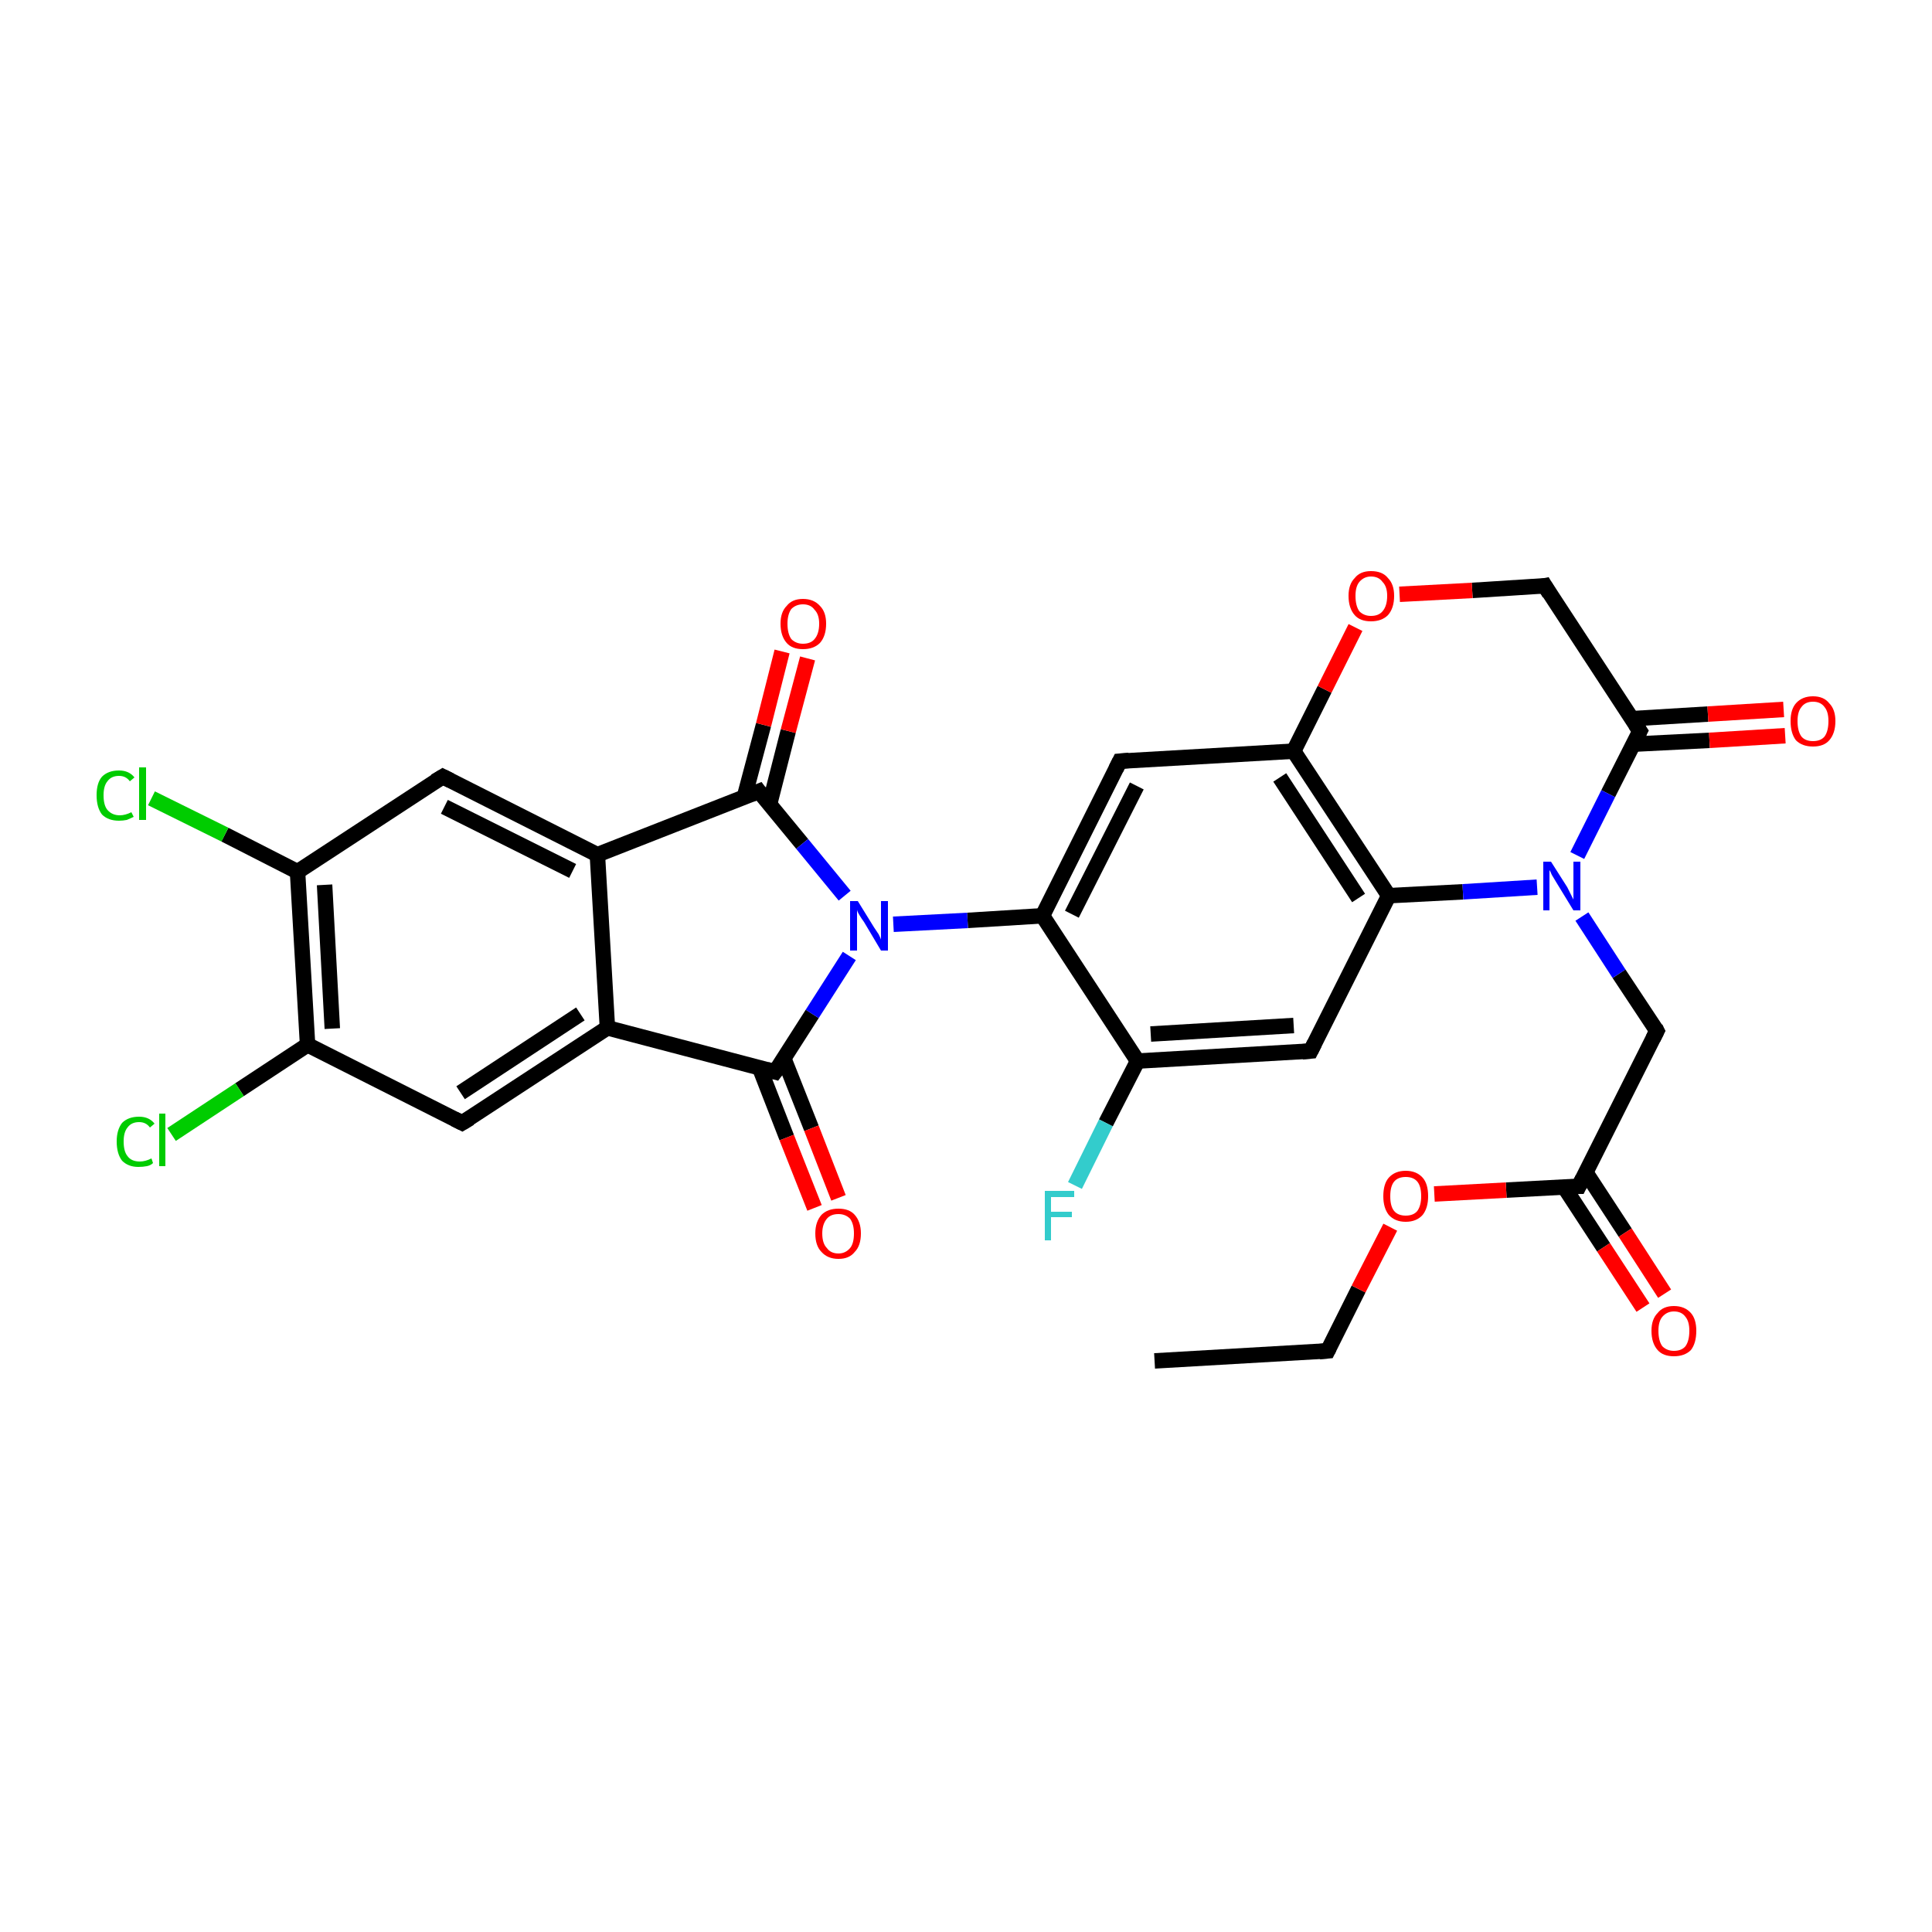 <?xml version='1.0' encoding='iso-8859-1'?>
<svg version='1.1' baseProfile='full'
              xmlns='http://www.w3.org/2000/svg'
                      xmlns:rdkit='http://www.rdkit.org/xml'
                      xmlns:xlink='http://www.w3.org/1999/xlink'
                  xml:space='preserve'
width='250px' height='250px' viewBox='0 0 250 250'>
<!-- END OF HEADER -->
<rect style='opacity:1.0;fill:#FFFFFF;stroke:none' width='250.0' height='250.0' x='0.0' y='0.0'> </rect>
<path class='bond-0 atom-0 atom-1' d='M 149.4,176.1 L 171.8,174.8' style='fill:none;fill-rule:evenodd;stroke:#000000;stroke-width:2.0px;stroke-linecap:butt;stroke-linejoin:miter;stroke-opacity:1' />
<path class='bond-1 atom-1 atom-29' d='M 171.8,174.8 L 175.8,166.8' style='fill:none;fill-rule:evenodd;stroke:#000000;stroke-width:2.0px;stroke-linecap:butt;stroke-linejoin:miter;stroke-opacity:1' />
<path class='bond-1 atom-1 atom-29' d='M 175.8,166.8 L 179.9,158.8' style='fill:none;fill-rule:evenodd;stroke:#FF0000;stroke-width:2.0px;stroke-linecap:butt;stroke-linejoin:miter;stroke-opacity:1' />
<path class='bond-2 atom-2 atom-8' d='M 57.3,100.5 L 77.3,110.6' style='fill:none;fill-rule:evenodd;stroke:#000000;stroke-width:2.0px;stroke-linecap:butt;stroke-linejoin:miter;stroke-opacity:1' />
<path class='bond-2 atom-2 atom-8' d='M 57.5,104.4 L 74.1,112.7' style='fill:none;fill-rule:evenodd;stroke:#000000;stroke-width:2.0px;stroke-linecap:butt;stroke-linejoin:miter;stroke-opacity:1' />
<path class='bond-3 atom-2 atom-10' d='M 57.3,100.5 L 38.5,112.8' style='fill:none;fill-rule:evenodd;stroke:#000000;stroke-width:2.0px;stroke-linecap:butt;stroke-linejoin:miter;stroke-opacity:1' />
<path class='bond-4 atom-3 atom-9' d='M 59.8,145.3 L 78.6,133.0' style='fill:none;fill-rule:evenodd;stroke:#000000;stroke-width:2.0px;stroke-linecap:butt;stroke-linejoin:miter;stroke-opacity:1' />
<path class='bond-4 atom-3 atom-9' d='M 59.6,141.4 L 75.1,131.2' style='fill:none;fill-rule:evenodd;stroke:#000000;stroke-width:2.0px;stroke-linecap:butt;stroke-linejoin:miter;stroke-opacity:1' />
<path class='bond-5 atom-3 atom-11' d='M 59.8,145.3 L 39.8,135.2' style='fill:none;fill-rule:evenodd;stroke:#000000;stroke-width:2.0px;stroke-linecap:butt;stroke-linejoin:miter;stroke-opacity:1' />
<path class='bond-6 atom-4 atom-12' d='M 169.6,136.0 L 147.2,137.3' style='fill:none;fill-rule:evenodd;stroke:#000000;stroke-width:2.0px;stroke-linecap:butt;stroke-linejoin:miter;stroke-opacity:1' />
<path class='bond-6 atom-4 atom-12' d='M 167.4,132.7 L 148.9,133.8' style='fill:none;fill-rule:evenodd;stroke:#000000;stroke-width:2.0px;stroke-linecap:butt;stroke-linejoin:miter;stroke-opacity:1' />
<path class='bond-7 atom-4 atom-14' d='M 169.6,136.0 L 179.7,115.9' style='fill:none;fill-rule:evenodd;stroke:#000000;stroke-width:2.0px;stroke-linecap:butt;stroke-linejoin:miter;stroke-opacity:1' />
<path class='bond-8 atom-5 atom-13' d='M 144.9,98.5 L 134.9,118.5' style='fill:none;fill-rule:evenodd;stroke:#000000;stroke-width:2.0px;stroke-linecap:butt;stroke-linejoin:miter;stroke-opacity:1' />
<path class='bond-8 atom-5 atom-13' d='M 147.1,101.7 L 138.7,118.3' style='fill:none;fill-rule:evenodd;stroke:#000000;stroke-width:2.0px;stroke-linecap:butt;stroke-linejoin:miter;stroke-opacity:1' />
<path class='bond-9 atom-5 atom-15' d='M 144.9,98.5 L 167.4,97.2' style='fill:none;fill-rule:evenodd;stroke:#000000;stroke-width:2.0px;stroke-linecap:butt;stroke-linejoin:miter;stroke-opacity:1' />
<path class='bond-10 atom-6 atom-17' d='M 214.4,133.4 L 204.3,153.5' style='fill:none;fill-rule:evenodd;stroke:#000000;stroke-width:2.0px;stroke-linecap:butt;stroke-linejoin:miter;stroke-opacity:1' />
<path class='bond-11 atom-6 atom-23' d='M 214.4,133.4 L 209.5,126.0' style='fill:none;fill-rule:evenodd;stroke:#000000;stroke-width:2.0px;stroke-linecap:butt;stroke-linejoin:miter;stroke-opacity:1' />
<path class='bond-11 atom-6 atom-23' d='M 209.5,126.0 L 204.7,118.6' style='fill:none;fill-rule:evenodd;stroke:#0000FF;stroke-width:2.0px;stroke-linecap:butt;stroke-linejoin:miter;stroke-opacity:1' />
<path class='bond-12 atom-7 atom-16' d='M 199.9,75.8 L 212.2,94.6' style='fill:none;fill-rule:evenodd;stroke:#000000;stroke-width:2.0px;stroke-linecap:butt;stroke-linejoin:miter;stroke-opacity:1' />
<path class='bond-13 atom-7 atom-30' d='M 199.9,75.8 L 190.5,76.4' style='fill:none;fill-rule:evenodd;stroke:#000000;stroke-width:2.0px;stroke-linecap:butt;stroke-linejoin:miter;stroke-opacity:1' />
<path class='bond-13 atom-7 atom-30' d='M 190.5,76.4 L 181.1,76.9' style='fill:none;fill-rule:evenodd;stroke:#FF0000;stroke-width:2.0px;stroke-linecap:butt;stroke-linejoin:miter;stroke-opacity:1' />
<path class='bond-14 atom-8 atom-9' d='M 77.3,110.6 L 78.6,133.0' style='fill:none;fill-rule:evenodd;stroke:#000000;stroke-width:2.0px;stroke-linecap:butt;stroke-linejoin:miter;stroke-opacity:1' />
<path class='bond-15 atom-8 atom-18' d='M 77.3,110.6 L 98.2,102.4' style='fill:none;fill-rule:evenodd;stroke:#000000;stroke-width:2.0px;stroke-linecap:butt;stroke-linejoin:miter;stroke-opacity:1' />
<path class='bond-16 atom-9 atom-19' d='M 78.6,133.0 L 100.3,138.7' style='fill:none;fill-rule:evenodd;stroke:#000000;stroke-width:2.0px;stroke-linecap:butt;stroke-linejoin:miter;stroke-opacity:1' />
<path class='bond-17 atom-10 atom-11' d='M 38.5,112.8 L 39.8,135.2' style='fill:none;fill-rule:evenodd;stroke:#000000;stroke-width:2.0px;stroke-linecap:butt;stroke-linejoin:miter;stroke-opacity:1' />
<path class='bond-17 atom-10 atom-11' d='M 42.0,114.5 L 43.0,133.1' style='fill:none;fill-rule:evenodd;stroke:#000000;stroke-width:2.0px;stroke-linecap:butt;stroke-linejoin:miter;stroke-opacity:1' />
<path class='bond-18 atom-10 atom-20' d='M 38.5,112.8 L 29.1,108.0' style='fill:none;fill-rule:evenodd;stroke:#000000;stroke-width:2.0px;stroke-linecap:butt;stroke-linejoin:miter;stroke-opacity:1' />
<path class='bond-18 atom-10 atom-20' d='M 29.1,108.0 L 19.6,103.3' style='fill:none;fill-rule:evenodd;stroke:#00CC00;stroke-width:2.0px;stroke-linecap:butt;stroke-linejoin:miter;stroke-opacity:1' />
<path class='bond-19 atom-11 atom-21' d='M 39.8,135.2 L 31.0,141.0' style='fill:none;fill-rule:evenodd;stroke:#000000;stroke-width:2.0px;stroke-linecap:butt;stroke-linejoin:miter;stroke-opacity:1' />
<path class='bond-19 atom-11 atom-21' d='M 31.0,141.0 L 22.2,146.8' style='fill:none;fill-rule:evenodd;stroke:#00CC00;stroke-width:2.0px;stroke-linecap:butt;stroke-linejoin:miter;stroke-opacity:1' />
<path class='bond-20 atom-12 atom-13' d='M 147.2,137.3 L 134.9,118.5' style='fill:none;fill-rule:evenodd;stroke:#000000;stroke-width:2.0px;stroke-linecap:butt;stroke-linejoin:miter;stroke-opacity:1' />
<path class='bond-21 atom-12 atom-22' d='M 147.2,137.3 L 143.1,145.3' style='fill:none;fill-rule:evenodd;stroke:#000000;stroke-width:2.0px;stroke-linecap:butt;stroke-linejoin:miter;stroke-opacity:1' />
<path class='bond-21 atom-12 atom-22' d='M 143.1,145.3 L 139.1,153.4' style='fill:none;fill-rule:evenodd;stroke:#33CCCC;stroke-width:2.0px;stroke-linecap:butt;stroke-linejoin:miter;stroke-opacity:1' />
<path class='bond-22 atom-13 atom-24' d='M 134.9,118.5 L 125.2,119.1' style='fill:none;fill-rule:evenodd;stroke:#000000;stroke-width:2.0px;stroke-linecap:butt;stroke-linejoin:miter;stroke-opacity:1' />
<path class='bond-22 atom-13 atom-24' d='M 125.2,119.1 L 115.6,119.6' style='fill:none;fill-rule:evenodd;stroke:#0000FF;stroke-width:2.0px;stroke-linecap:butt;stroke-linejoin:miter;stroke-opacity:1' />
<path class='bond-23 atom-14 atom-15' d='M 179.7,115.9 L 167.4,97.2' style='fill:none;fill-rule:evenodd;stroke:#000000;stroke-width:2.0px;stroke-linecap:butt;stroke-linejoin:miter;stroke-opacity:1' />
<path class='bond-23 atom-14 atom-15' d='M 175.8,116.2 L 165.6,100.6' style='fill:none;fill-rule:evenodd;stroke:#000000;stroke-width:2.0px;stroke-linecap:butt;stroke-linejoin:miter;stroke-opacity:1' />
<path class='bond-24 atom-14 atom-23' d='M 179.7,115.9 L 189.3,115.4' style='fill:none;fill-rule:evenodd;stroke:#000000;stroke-width:2.0px;stroke-linecap:butt;stroke-linejoin:miter;stroke-opacity:1' />
<path class='bond-24 atom-14 atom-23' d='M 189.3,115.4 L 198.9,114.8' style='fill:none;fill-rule:evenodd;stroke:#0000FF;stroke-width:2.0px;stroke-linecap:butt;stroke-linejoin:miter;stroke-opacity:1' />
<path class='bond-25 atom-15 atom-30' d='M 167.4,97.2 L 171.4,89.2' style='fill:none;fill-rule:evenodd;stroke:#000000;stroke-width:2.0px;stroke-linecap:butt;stroke-linejoin:miter;stroke-opacity:1' />
<path class='bond-25 atom-15 atom-30' d='M 171.4,89.2 L 175.4,81.2' style='fill:none;fill-rule:evenodd;stroke:#FF0000;stroke-width:2.0px;stroke-linecap:butt;stroke-linejoin:miter;stroke-opacity:1' />
<path class='bond-26 atom-16 atom-23' d='M 212.2,94.6 L 208.1,102.7' style='fill:none;fill-rule:evenodd;stroke:#000000;stroke-width:2.0px;stroke-linecap:butt;stroke-linejoin:miter;stroke-opacity:1' />
<path class='bond-26 atom-16 atom-23' d='M 208.1,102.7 L 204.1,110.7' style='fill:none;fill-rule:evenodd;stroke:#0000FF;stroke-width:2.0px;stroke-linecap:butt;stroke-linejoin:miter;stroke-opacity:1' />
<path class='bond-27 atom-16 atom-25' d='M 211.3,96.3 L 221.2,95.8' style='fill:none;fill-rule:evenodd;stroke:#000000;stroke-width:2.0px;stroke-linecap:butt;stroke-linejoin:miter;stroke-opacity:1' />
<path class='bond-27 atom-16 atom-25' d='M 221.2,95.8 L 231.0,95.2' style='fill:none;fill-rule:evenodd;stroke:#FF0000;stroke-width:2.0px;stroke-linecap:butt;stroke-linejoin:miter;stroke-opacity:1' />
<path class='bond-27 atom-16 atom-25' d='M 211.1,93.0 L 221.0,92.4' style='fill:none;fill-rule:evenodd;stroke:#000000;stroke-width:2.0px;stroke-linecap:butt;stroke-linejoin:miter;stroke-opacity:1' />
<path class='bond-27 atom-16 atom-25' d='M 221.0,92.4 L 230.8,91.8' style='fill:none;fill-rule:evenodd;stroke:#FF0000;stroke-width:2.0px;stroke-linecap:butt;stroke-linejoin:miter;stroke-opacity:1' />
<path class='bond-28 atom-17 atom-26' d='M 202.4,153.6 L 207.5,161.4' style='fill:none;fill-rule:evenodd;stroke:#000000;stroke-width:2.0px;stroke-linecap:butt;stroke-linejoin:miter;stroke-opacity:1' />
<path class='bond-28 atom-17 atom-26' d='M 207.5,161.4 L 212.6,169.2' style='fill:none;fill-rule:evenodd;stroke:#FF0000;stroke-width:2.0px;stroke-linecap:butt;stroke-linejoin:miter;stroke-opacity:1' />
<path class='bond-28 atom-17 atom-26' d='M 205.2,151.7 L 210.3,159.5' style='fill:none;fill-rule:evenodd;stroke:#000000;stroke-width:2.0px;stroke-linecap:butt;stroke-linejoin:miter;stroke-opacity:1' />
<path class='bond-28 atom-17 atom-26' d='M 210.3,159.5 L 215.4,167.4' style='fill:none;fill-rule:evenodd;stroke:#FF0000;stroke-width:2.0px;stroke-linecap:butt;stroke-linejoin:miter;stroke-opacity:1' />
<path class='bond-29 atom-17 atom-29' d='M 204.3,153.5 L 194.9,154.0' style='fill:none;fill-rule:evenodd;stroke:#000000;stroke-width:2.0px;stroke-linecap:butt;stroke-linejoin:miter;stroke-opacity:1' />
<path class='bond-29 atom-17 atom-29' d='M 194.9,154.0 L 185.6,154.5' style='fill:none;fill-rule:evenodd;stroke:#FF0000;stroke-width:2.0px;stroke-linecap:butt;stroke-linejoin:miter;stroke-opacity:1' />
<path class='bond-30 atom-18 atom-24' d='M 98.2,102.4 L 103.8,109.2' style='fill:none;fill-rule:evenodd;stroke:#000000;stroke-width:2.0px;stroke-linecap:butt;stroke-linejoin:miter;stroke-opacity:1' />
<path class='bond-30 atom-18 atom-24' d='M 103.8,109.2 L 109.3,115.9' style='fill:none;fill-rule:evenodd;stroke:#0000FF;stroke-width:2.0px;stroke-linecap:butt;stroke-linejoin:miter;stroke-opacity:1' />
<path class='bond-31 atom-18 atom-27' d='M 99.6,104.0 L 102.0,94.6' style='fill:none;fill-rule:evenodd;stroke:#000000;stroke-width:2.0px;stroke-linecap:butt;stroke-linejoin:miter;stroke-opacity:1' />
<path class='bond-31 atom-18 atom-27' d='M 102.0,94.6 L 104.5,85.2' style='fill:none;fill-rule:evenodd;stroke:#FF0000;stroke-width:2.0px;stroke-linecap:butt;stroke-linejoin:miter;stroke-opacity:1' />
<path class='bond-31 atom-18 atom-27' d='M 96.3,103.2 L 98.8,93.8' style='fill:none;fill-rule:evenodd;stroke:#000000;stroke-width:2.0px;stroke-linecap:butt;stroke-linejoin:miter;stroke-opacity:1' />
<path class='bond-31 atom-18 atom-27' d='M 98.8,93.8 L 101.2,84.3' style='fill:none;fill-rule:evenodd;stroke:#FF0000;stroke-width:2.0px;stroke-linecap:butt;stroke-linejoin:miter;stroke-opacity:1' />
<path class='bond-32 atom-19 atom-24' d='M 100.3,138.7 L 105.1,131.2' style='fill:none;fill-rule:evenodd;stroke:#000000;stroke-width:2.0px;stroke-linecap:butt;stroke-linejoin:miter;stroke-opacity:1' />
<path class='bond-32 atom-19 atom-24' d='M 105.1,131.2 L 109.9,123.7' style='fill:none;fill-rule:evenodd;stroke:#0000FF;stroke-width:2.0px;stroke-linecap:butt;stroke-linejoin:miter;stroke-opacity:1' />
<path class='bond-33 atom-19 atom-28' d='M 98.3,138.2 L 101.8,147.2' style='fill:none;fill-rule:evenodd;stroke:#000000;stroke-width:2.0px;stroke-linecap:butt;stroke-linejoin:miter;stroke-opacity:1' />
<path class='bond-33 atom-19 atom-28' d='M 101.8,147.2 L 105.4,156.3' style='fill:none;fill-rule:evenodd;stroke:#FF0000;stroke-width:2.0px;stroke-linecap:butt;stroke-linejoin:miter;stroke-opacity:1' />
<path class='bond-33 atom-19 atom-28' d='M 101.4,136.9 L 105.0,146.0' style='fill:none;fill-rule:evenodd;stroke:#000000;stroke-width:2.0px;stroke-linecap:butt;stroke-linejoin:miter;stroke-opacity:1' />
<path class='bond-33 atom-19 atom-28' d='M 105.0,146.0 L 108.5,155.0' style='fill:none;fill-rule:evenodd;stroke:#FF0000;stroke-width:2.0px;stroke-linecap:butt;stroke-linejoin:miter;stroke-opacity:1' />
<path d='M 170.7,174.9 L 171.8,174.8 L 172.0,174.4' style='fill:none;stroke:#000000;stroke-width:2.0px;stroke-linecap:butt;stroke-linejoin:miter;stroke-opacity:1;' />
<path d='M 58.3,101.0 L 57.3,100.5 L 56.3,101.1' style='fill:none;stroke:#000000;stroke-width:2.0px;stroke-linecap:butt;stroke-linejoin:miter;stroke-opacity:1;' />
<path d='M 60.8,144.7 L 59.8,145.3 L 58.8,144.8' style='fill:none;stroke:#000000;stroke-width:2.0px;stroke-linecap:butt;stroke-linejoin:miter;stroke-opacity:1;' />
<path d='M 168.5,136.1 L 169.6,136.0 L 170.1,135.0' style='fill:none;stroke:#000000;stroke-width:2.0px;stroke-linecap:butt;stroke-linejoin:miter;stroke-opacity:1;' />
<path d='M 144.4,99.5 L 144.9,98.5 L 146.1,98.4' style='fill:none;stroke:#000000;stroke-width:2.0px;stroke-linecap:butt;stroke-linejoin:miter;stroke-opacity:1;' />
<path d='M 213.9,134.4 L 214.4,133.4 L 214.2,133.0' style='fill:none;stroke:#000000;stroke-width:2.0px;stroke-linecap:butt;stroke-linejoin:miter;stroke-opacity:1;' />
<path d='M 200.5,76.8 L 199.9,75.8 L 199.4,75.9' style='fill:none;stroke:#000000;stroke-width:2.0px;stroke-linecap:butt;stroke-linejoin:miter;stroke-opacity:1;' />
<path d='M 211.6,93.7 L 212.2,94.6 L 212.0,95.0' style='fill:none;stroke:#000000;stroke-width:2.0px;stroke-linecap:butt;stroke-linejoin:miter;stroke-opacity:1;' />
<path d='M 204.8,152.5 L 204.3,153.5 L 203.8,153.5' style='fill:none;stroke:#000000;stroke-width:2.0px;stroke-linecap:butt;stroke-linejoin:miter;stroke-opacity:1;' />
<path d='M 97.2,102.8 L 98.2,102.4 L 98.5,102.8' style='fill:none;stroke:#000000;stroke-width:2.0px;stroke-linecap:butt;stroke-linejoin:miter;stroke-opacity:1;' />
<path d='M 99.2,138.4 L 100.3,138.7 L 100.6,138.3' style='fill:none;stroke:#000000;stroke-width:2.0px;stroke-linecap:butt;stroke-linejoin:miter;stroke-opacity:1;' />
<path class='atom-20' d='M 12.5 102.9
Q 12.5 101.3, 13.2 100.5
Q 14.0 99.7, 15.4 99.7
Q 16.7 99.7, 17.4 100.6
L 16.8 101.1
Q 16.3 100.4, 15.4 100.4
Q 14.4 100.4, 13.9 101.1
Q 13.4 101.7, 13.4 102.9
Q 13.4 104.2, 13.9 104.8
Q 14.5 105.5, 15.5 105.5
Q 16.2 105.5, 17.0 105.1
L 17.3 105.7
Q 16.9 105.9, 16.4 106.1
Q 15.9 106.2, 15.4 106.2
Q 14.0 106.2, 13.2 105.4
Q 12.5 104.5, 12.5 102.9
' fill='#00CC00'/>
<path class='atom-20' d='M 18.0 99.3
L 18.9 99.3
L 18.9 106.1
L 18.0 106.1
L 18.0 99.3
' fill='#00CC00'/>
<path class='atom-21' d='M 15.1 147.7
Q 15.1 146.2, 15.8 145.3
Q 16.6 144.5, 18.0 144.5
Q 19.3 144.5, 20.0 145.4
L 19.4 145.9
Q 18.9 145.2, 18.0 145.2
Q 17.0 145.2, 16.5 145.9
Q 16.0 146.5, 16.0 147.7
Q 16.0 149.0, 16.5 149.6
Q 17.0 150.3, 18.1 150.3
Q 18.8 150.3, 19.6 149.9
L 19.8 150.5
Q 19.5 150.8, 19.0 150.9
Q 18.5 151.0, 17.9 151.0
Q 16.6 151.0, 15.8 150.2
Q 15.1 149.3, 15.1 147.7
' fill='#00CC00'/>
<path class='atom-21' d='M 20.6 144.1
L 21.4 144.1
L 21.4 150.9
L 20.6 150.9
L 20.6 144.1
' fill='#00CC00'/>
<path class='atom-22' d='M 135.2 154.1
L 139.0 154.1
L 139.0 154.9
L 136.0 154.9
L 136.0 156.8
L 138.7 156.8
L 138.7 157.5
L 136.0 157.5
L 136.0 160.5
L 135.2 160.5
L 135.2 154.1
' fill='#33CCCC'/>
<path class='atom-23' d='M 200.7 111.5
L 202.8 114.8
Q 203.0 115.2, 203.3 115.8
Q 203.6 116.4, 203.6 116.4
L 203.6 111.5
L 204.5 111.5
L 204.5 117.8
L 203.6 117.8
L 201.4 114.2
Q 201.1 113.7, 200.8 113.2
Q 200.6 112.7, 200.5 112.6
L 200.5 117.8
L 199.7 117.8
L 199.7 111.5
L 200.7 111.5
' fill='#0000FF'/>
<path class='atom-24' d='M 111.0 116.6
L 113.1 120.0
Q 113.3 120.3, 113.7 120.9
Q 114.0 121.5, 114.0 121.6
L 114.0 116.6
L 114.9 116.6
L 114.9 123.0
L 114.0 123.0
L 111.8 119.3
Q 111.5 118.9, 111.2 118.4
Q 110.9 117.9, 110.9 117.7
L 110.9 123.0
L 110.0 123.0
L 110.0 116.6
L 111.0 116.6
' fill='#0000FF'/>
<path class='atom-25' d='M 231.7 93.3
Q 231.7 91.8, 232.4 91.0
Q 233.2 90.1, 234.6 90.1
Q 236.0 90.1, 236.7 91.0
Q 237.5 91.8, 237.5 93.3
Q 237.5 94.9, 236.7 95.8
Q 236.0 96.6, 234.6 96.6
Q 233.2 96.6, 232.4 95.8
Q 231.7 94.9, 231.7 93.3
M 234.6 95.9
Q 235.6 95.9, 236.1 95.3
Q 236.6 94.6, 236.6 93.3
Q 236.6 92.1, 236.1 91.5
Q 235.6 90.8, 234.6 90.8
Q 233.6 90.8, 233.1 91.5
Q 232.6 92.1, 232.6 93.3
Q 232.6 94.6, 233.1 95.3
Q 233.6 95.9, 234.6 95.9
' fill='#FF0000'/>
<path class='atom-26' d='M 213.7 172.2
Q 213.7 170.7, 214.5 169.9
Q 215.2 169.0, 216.6 169.0
Q 218.0 169.0, 218.8 169.9
Q 219.5 170.7, 219.5 172.2
Q 219.5 173.8, 218.8 174.7
Q 218.0 175.5, 216.6 175.5
Q 215.2 175.5, 214.5 174.7
Q 213.7 173.8, 213.7 172.2
M 216.6 174.8
Q 217.6 174.8, 218.1 174.2
Q 218.6 173.5, 218.6 172.2
Q 218.6 171.0, 218.1 170.4
Q 217.6 169.7, 216.6 169.7
Q 215.7 169.7, 215.1 170.4
Q 214.6 171.0, 214.6 172.2
Q 214.6 173.5, 215.1 174.2
Q 215.7 174.8, 216.6 174.8
' fill='#FF0000'/>
<path class='atom-27' d='M 101.0 80.7
Q 101.0 79.2, 101.8 78.4
Q 102.5 77.5, 103.9 77.5
Q 105.3 77.5, 106.1 78.4
Q 106.9 79.2, 106.9 80.7
Q 106.9 82.3, 106.1 83.2
Q 105.3 84.0, 103.9 84.0
Q 102.5 84.0, 101.8 83.2
Q 101.0 82.3, 101.0 80.7
M 103.9 83.3
Q 104.9 83.3, 105.4 82.7
Q 106.0 82.0, 106.0 80.7
Q 106.0 79.5, 105.4 78.9
Q 104.9 78.2, 103.9 78.2
Q 103.0 78.2, 102.4 78.8
Q 101.9 79.5, 101.9 80.7
Q 101.9 82.0, 102.4 82.7
Q 103.0 83.3, 103.9 83.3
' fill='#FF0000'/>
<path class='atom-28' d='M 105.5 159.6
Q 105.5 158.1, 106.3 157.2
Q 107.1 156.4, 108.5 156.4
Q 109.9 156.4, 110.6 157.2
Q 111.4 158.1, 111.4 159.6
Q 111.4 161.2, 110.6 162.0
Q 109.9 162.9, 108.5 162.9
Q 107.1 162.9, 106.3 162.0
Q 105.5 161.2, 105.5 159.6
M 108.5 162.2
Q 109.4 162.2, 110.0 161.5
Q 110.5 160.9, 110.5 159.6
Q 110.5 158.4, 110.0 157.7
Q 109.4 157.1, 108.5 157.1
Q 107.5 157.1, 107.0 157.7
Q 106.4 158.4, 106.4 159.6
Q 106.4 160.9, 107.0 161.5
Q 107.5 162.2, 108.5 162.2
' fill='#FF0000'/>
<path class='atom-29' d='M 179.0 154.8
Q 179.0 153.2, 179.7 152.4
Q 180.5 151.5, 181.9 151.5
Q 183.3 151.5, 184.1 152.4
Q 184.8 153.2, 184.8 154.8
Q 184.8 156.3, 184.1 157.2
Q 183.3 158.1, 181.9 158.1
Q 180.5 158.1, 179.7 157.2
Q 179.0 156.3, 179.0 154.8
M 181.9 157.3
Q 182.9 157.3, 183.4 156.7
Q 183.9 156.0, 183.9 154.8
Q 183.9 153.5, 183.4 152.9
Q 182.9 152.3, 181.9 152.3
Q 180.9 152.3, 180.4 152.9
Q 179.9 153.5, 179.9 154.8
Q 179.9 156.1, 180.4 156.7
Q 180.9 157.3, 181.9 157.3
' fill='#FF0000'/>
<path class='atom-30' d='M 174.5 77.1
Q 174.5 75.6, 175.3 74.8
Q 176.0 73.9, 177.4 73.9
Q 178.9 73.9, 179.6 74.8
Q 180.4 75.6, 180.4 77.1
Q 180.4 78.7, 179.6 79.6
Q 178.8 80.4, 177.4 80.4
Q 176.0 80.4, 175.3 79.6
Q 174.5 78.7, 174.5 77.1
M 177.4 79.7
Q 178.4 79.7, 178.9 79.1
Q 179.5 78.4, 179.5 77.1
Q 179.5 75.9, 178.9 75.3
Q 178.4 74.6, 177.4 74.6
Q 176.5 74.6, 175.9 75.3
Q 175.4 75.9, 175.4 77.1
Q 175.4 78.4, 175.9 79.1
Q 176.5 79.7, 177.4 79.7
' fill='#FF0000'/>
</svg>
